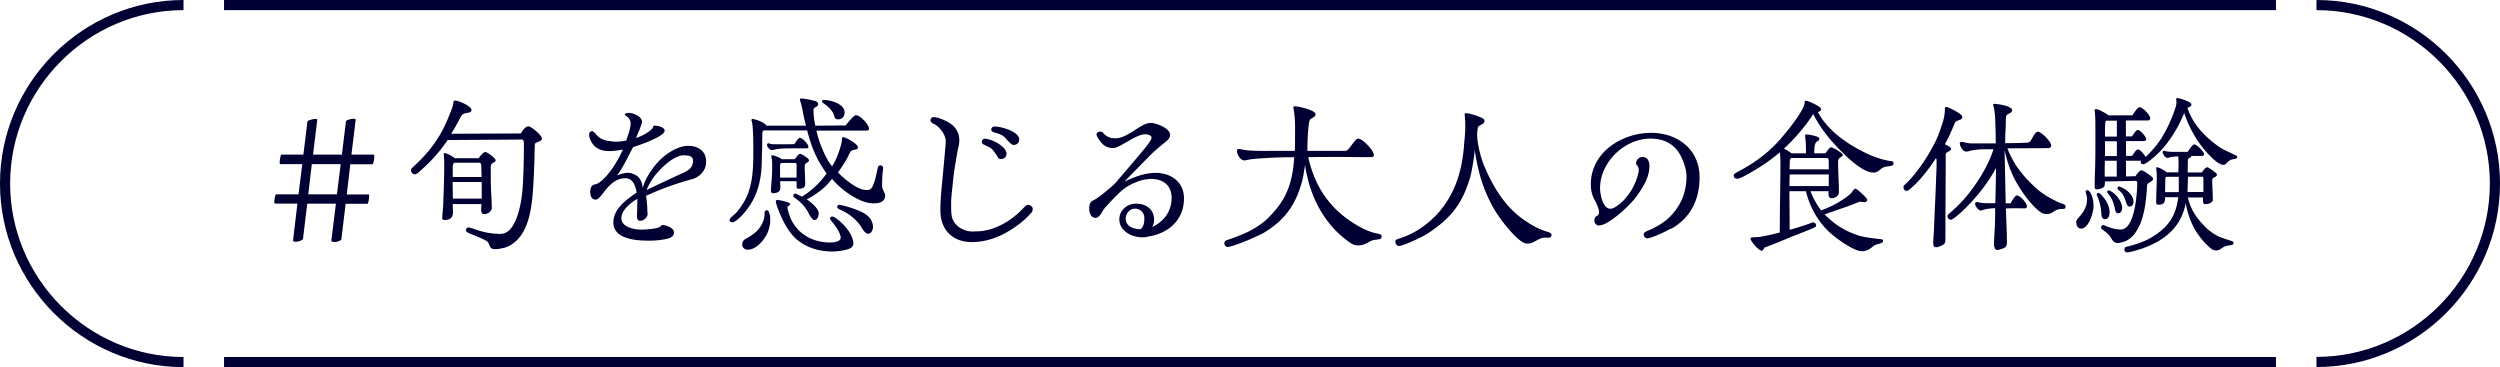 <svg data-name="レイヤー 2" xmlns="http://www.w3.org/2000/svg" viewBox="0 0 246.71 36.23"><g data-name="文字・写真"><path d="M29.34 20.09h-2.22s-.05-.06-.05-.16c0-.27.1-.75.18-.75h2.21l.37-2.98h-2.18s-.05-.06-.05-.16c0-.27.1-.78.16-.78h2.18l.4-3.28c.02-.08.51-.24.79-.24.11 0 .18.02.18.08l-.42 3.44h2.85l.4-3.28c.02-.13.48-.26.75-.26.13 0 .21.03.21.1l-.42 3.44h2.21s.05.06.05.18c0 .27-.1.77-.18.77h-2.19l-.35 2.98h2.18s.03.06.03.18c0 .26-.1.74-.16.74h-2.16l-.42 3.47c-.02.18-.42.3-.69.3-.18 0-.32-.05-.3-.16l.45-3.62h-2.83l-.42 3.47c-.03.14-.45.29-.74.29-.14 0-.26-.05-.24-.14l.43-3.62zm1.43-3.89l-.35 2.98h2.83l.37-2.98h-2.85zm17.52 7.99c-.06-.19-.13-.32-.3-.42-.43-.26-.96-.43-1.42-.64-.11-.05-.27-.1-.38-.16-.08-.05-.21-.14-.21-.26 0-.13.11-.27.26-.27.06 0 .62.18.72.21.78.29 1.62.43 2.45.43 1.6 0 2.08-3.28 2.16-4.47.1-1.46.13-2.93.13-4.39 0-.13 0-.45-.19-.45l-7.33.05c-.67.98-1.47 1.92-2.35 2.72-.5.45-.7.66-.9.66-.22 0-.37-.24-.37-.37 0-.11.03-.18.11-.26 1.22-1.12 2.02-2.03 2.82-3.39.45-.8.8-1.65 1.12-2.51.06-.18.13-.35.13-.54 0-.11.05-.21.16-.21.34 0 1.63.54 1.63.94 0 .27-.43.27-.62.32-.24.05-.34.16-.45.37-.3.56-.59 1.12-.94 1.65l6.88-.03c.16-.26.42-.7.75-.7.26 0 1.33.86 1.33 1.22 0 .29-.58.29-.69.51-.02.03-.05 1.39-.05 1.57-.03.83-.06 1.66-.11 2.5-.13 2.1-.38 5.23-2.69 6.13-.16.06-.78.19-.96.19-.37 0-.56-.02-.67-.4zm-4.64-2.74c0-.35.06-.72.08-1.07.05-1.38.11-2.74.11-4.11 0-.24 0-.46-.02-.7 0-.13-.03-.26-.03-.38 0-.03.03-.08.06-.08.27 0 .82.32 1.02.5h2.35c.16-.16.46-.61.67-.61.19 0 1.02.61 1.02.82 0 .16-.18.21-.29.27-.24.14-.19.48-.19.72 0 .8 0 1.58.05 2.39.03.43.05.88.05 1.31 0 .38-.42.62-.75.62-.43 0-.27-.67-.27-.99h-2.83c0 .27.02.54.02.8 0 .56-.3.77-.85.77-.18 0-.21-.08-.21-.24zm3.89-1.86v-1.63h-2.87v.1c0 .51.02 1.02.02 1.54h2.85zm-2.85-2.12h2.83c0-.38-.02-.77-.02-1.15 0-.1-.08-.26-.19-.26h-2.45c-.14.06-.18.22-.18.37v1.04zm24.99-1.45c0 .8-.64 1.46-1.38 1.66-1.57.43-3.07.96-4.55 1.65.08.48.13.98.13 1.46 0 .1.03.21.03.3 0 .38-.37.7-.75.7-.26 0-.3-.26-.3-.45 0-.26.02-.5.02-.74 0-.32.02-.66.02-.98-.64.37-1.58 1.1-1.58 1.92 0 .88 1.28 1.12 1.97 1.12.43 0 1.12-.06 1.54-.16.18-.05.34-.11.45-.26.02-.03.06-.03.11-.03.29 0 1.12.24 1.12.74 0 .37-.35.54-.66.61-.56.13-1.18.19-1.78.19-1.22 0-3.54-.11-3.54-1.81 0-1.33 1.31-2.27 2.3-2.93-.1-.62-.35-1.42-1.12-1.42-.64 0-1.12.3-1.5.67-.66.62-1.04 1.44-1.42 1.44-.42 0-.54-.38-.54-.74s.06-.53.24-.67c.11-.11.26-.06.5-.19 1.01-.58 2.03-2.3 2.48-3.35-.45.1-.91.16-1.36.16-.54 0-1.14-.14-1.52-.58-.21-.24-.45-.69-.45-1.01 0-.22.06-.37.3-.37.13 0 .3.21.37.29.46.56.94.64 1.63.72.14.02.27.02.42.02.34 0 .62-.05.94-.11.18-.58.43-1.12.43-1.74 0-.3-.27-.61-.53-.75-.03-.02-.05-.03-.05-.06 0-.13.29-.18.38-.18.45 0 1.33.35 1.33.88 0 .24-.48 1.31-.59 1.6.56-.18 1.28-.56 1.62-.96.08-.08.02-.26.22-.26.27 0 .98.13.98.5 0 .58-2.62 1.47-3.11 1.62-.51.93-.94 1.92-1.58 2.79.32-.14.75-.26 1.1-.26.13 0 .27.03.38.08.7.19.99.74 1.04 1.42.35-1.23 1.38-2.64 2.42-3.36.56-.4 1.36-.8 2.06-.8.94 0 1.78.48 1.78 1.52v.1zm-2.17-.7c-1.07 0-2.42 1.38-3.01 2.18-.27.38-.51.8-.69 1.25 1.2-.58 2.4-1.14 3.62-1.7.54-.24.96-.53.96-1.18 0-.5-.48-.54-.88-.54zm4.52 6.37c0-.06.02-.16.11-.24.53-.43.69-.61 1.18-1.36.96-1.5 1.02-3.36 1.02-5.09 0-.74 0-1.49-.05-2.23-.02-.3-.03-.59-.13-.88v-.05s.02-.1.06-.1c.32 0 1.25.35 1.41.66h3.91c-.14-.51-.26-1.06-.35-1.58l-.14-.59c-.03-.13-.11-.3-.11-.4 0-.08.06-.11.14-.11.3 0 1.22.18 1.47.3.13.06.19.13.19.27 0 .27-.46.27-.46.53 0 .53.06 1.07.18 1.58h.43c.85 0 1.71-.02 2.56-.02.16-.19.8-1.01 1.01-1.01.43 0 1.3.93 1.3 1.34 0 .14-.14.18-.26.18h-4.93c.19.98.88 2.77 1.54 3.52.32-.48.56-1.07.74-1.62.08-.24.16-.53.21-.78.02-.11.02-.24.03-.37.02-.06.03-.1.1-.1.3 0 1.47.67 1.47.99 0 .34-.54.16-.72.43-.13.21-.24.45-.35.67-.27.48-.56.94-.9 1.38.59.62 1.9 1.74 2.8 1.74h.14c.3 0 .45-.26.54-.5.18-.42.27-.86.37-1.3.03-.14.05-.3.1-.45.03-.11.11-.18.24-.18.16 0 .27.1.27.26s-.03.32-.05.48c-.03.37-.05.75-.05 1.12v.21c.03.4.3.61.3.9 0 .67-.64.78-1.17.78-1.38 0-3.23-1.39-4.07-2.42-.64.85-1.54 1.55-2.5 2.02.37.26 1.18.88 1.18 1.38 0 .27-.1.66-.43.66-.22 0-.5-.54-.59-.72-.32-.62-.8-1.1-1.38-1.49-.06-.03-.1-.06-.1-.14 0-.1.06-.26.19-.26.08 0 .54.26.66.3.91-.54 1.84-1.41 2.43-2.29-1.01-1.38-1.49-2.61-1.92-4.24h-4.23c-.11 0-.16.11-.18.21-.03.18 0 .4-.02.59 0 .43 0 .88-.02 1.33-.02.4-.02.82-.03 1.22-.08 2.03-.64 3.73-2.1 5.19-.16.16-.56.53-.82.53-.14 0-.27-.11-.27-.27zm1.22 2.4c0-.19.1-.38.27-.48.62-.34 1.22-.72 1.58-1.34.19-.32.29-.59.34-.96.02-.13 0-.29.03-.42.02-.1.13-.14.22-.14.21 0 .32.51.32.93 0 .58-.16 1.23-.54 1.78-.34.53-.99 1.18-1.67 1.18-.34 0-.56-.21-.56-.54zm2.45-9.79c0-.08.03-.16.13-.16.08 0 .19.06.3.08.29.02.58.02.86.02.46 0 .94 0 1.41-.02.08-.13.38-.62.53-.62.27 0 .85.64.85.9 0 .13-.11.14-.21.14h-.8c-.58 0-1.26 0-1.75.03-.18.02-.35.05-.53.08-.1.02-.22.06-.32.06-.21 0-.48-.32-.48-.51zm.38 4.54c0-.51.08-1.02.1-1.54.02-.34.02-.66.02-.99 0-.18 0-.35-.02-.53-.02-.13-.06-.27-.06-.42 0-.02.03-.03.05-.03.29 0 .75.21.98.38h1.28c.1-.11.37-.53.5-.53.19 0 .91.46.91.64 0 .22-.43.19-.43.62 0 .58.05 1.14.05 1.71 0 .4-.32.48-.66.48-.19 0-.19-.13-.19-.29v-.46h-1.62c0 .22.02.43.02.66 0 .42-.38.53-.74.53-.14 0-.18-.11-.18-.24zm2.67 4.9c-.56-.45-.96-1.04-1.31-1.65-.22-.38-.88-1.86-.88-2.24 0-.11.11-.11.19-.11.16 0 1.23.21 1.23.4 0 .08-.21.22-.27.27 0 .24.13.64.21.88.62 1.7 2.19 2.64 3.97 2.64.29 0 1.07-.05 1.07-.46 0-.69-1.06-1.78-1.06-1.89 0-.13.13-.21.24-.21.06 0 .13.03.18.06.78.45 1.89 1.65 1.89 2.61 0 .24-.16.4-.42.51-.38.16-1.15.27-1.68.27-1.22 0-2.4-.34-3.36-1.09zm-1.77-6.21h1.63v-1.31c0-.08-.05-.14-.13-.14h-1.31c-.13 0-.19.11-.19.22v1.23zm5.33-6.12c-.16-.54-.62-.93-1.07-1.23-.05-.03-.11-.1-.11-.16s.03-.16.11-.16c.69 0 2.11.37 2.11 1.25 0 .38-.26.67-.64.67-.27 0-.34-.14-.4-.37zm2.7 11.02c-.27-.46-.74-.9-1.17-1.22-.34-.24-.69-.4-1.06-.59-.1-.05-.16-.1-.16-.21 0-.08.06-.19.16-.19.35 0 1.23.29 1.58.42.51.19 1.17.46 1.5.91.13.18.29.5.29.85 0 .3-.18.67-.46.67-.3 0-.54-.42-.69-.64zm16.72-1.4c-.3.37-.72.75-1.1 1.04-1.39 1.07-2.95 1.82-4.74 1.82-1.9 0-3.09-1.23-3.09-3.12 0-1.26.16-2.53.27-3.78l.21-2.32c.02-.22.05-.48.05-.7 0-.66-.51-1.31-1.02-1.66-.08-.05-.29-.13-.35-.19s-.13-.13-.13-.26c0-.16.13-.3.29-.3.54 0 1.65.51 2.02.93.35.38.53.83.53 1.36 0 .42-.16.9-.22 1.31-.05.26-.08.51-.13.77-.11.64-.21 1.26-.27 1.9-.06.74-.19 1.52-.19 2.26 0 .34 0 .67.03 1.02.02.13.03.24.06.35.27.9 1.18 1.34 1.86 1.38h.3c1.14 0 1.89-.22 2.9-.75.35-.19.7-.42 1.01-.67l.1-.08s.06-.05.1-.08c.32-.24.62-.58.91-.86.1-.1.21-.18.35-.18.18 0 .43.18.43.37s-.03.3-.16.45zm-2.94-5.33c-.29 0-.3-.18-.43-.37-.03-.06-.08-.11-.13-.18-.19-.29-.32-.43-.46-.53-.19-.13-.38-.19-.72-.37a.276.276 0 01-.16-.27c0-.14.14-.29.29-.29.64 0 2.15.74 2.15 1.49 0 .29-.24.51-.53.51zm1.26-1.39c-.34 0-.75-.67-1.07-.9-.29-.19-.62-.27-.95-.37-.06-.02-.21-.13-.21-.21 0-.22.11-.34.34-.34.64 0 2.42.48 2.42 1.28 0 .3-.22.53-.53.53zm13.12 9.08c-.14.02-.3.03-.42.03-1.04 0-2.29-.59-2.29-1.78 0-.9.78-1.54 1.65-1.54.98 0 1.78.54 1.78 1.58 0 .26-.06.51-.19.72l.13-.06c1.12-.56 1.79-1.58 1.79-2.82s-.86-1.86-2-1.86c-.24 0-.51.03-.75.08-.5.11-1.14.38-1.58.64-.56.32-1.26 1.06-1.71 1.54-.19.21-.64.67-.77.91-.05.1-.1.18-.16.27-.13.18-.3.4-.54.4-.43 0-.62-.48-.62-.85 0-.27.03-.66.29-.82.08-.05.18-.08.27-.14.4-.24.77-.54 1.14-.85s.74-.59 1.04-.96c.9-1.07 1.84-2.13 2.72-3.22.16-.19.69-.83.69-1.07 0-.26-.42-.34-.61-.34-.45 0-1.02.29-1.57.61-.64.35-1.23.75-1.6.75-.51 0-.91-.19-1.23-.59-.11-.14-.42-.58-.42-.74 0-.22.22-.29.4-.29.11 0 .19.05.26.13.32.38.7.53 1.2.53.62 0 1.25-.38 1.86-.77.58-.38 1.14-.75 1.63-.75.54 0 1.91.53 1.91 1.17 0 .26-.16.46-.35.62-.58.48-1.15.93-1.68 1.47l-2.48 2.53c.96-.45 2.02-.86 3.09-.86 1.52 0 2.79.91 2.79 2.51 0 2.18-1.58 3.51-3.63 3.79zm-1.17-2.8c-.5 0-.91.48-.91.96 0 .82.78 1.06 1.47 1.07.32-.27.37-.7.37-1.09 0-.53-.4-.94-.93-.94zm8.83 3.42c0-.19.11-.29.34-.35.29-.08.99-.34 1.79-.69.85-.38 1.79-1.01 2.34-1.62 1.73-1.74 2.26-3.43 2.42-5.83h-.32c-.7 0-1.42.02-2.13.06-.69.05-1.42.06-2.13.19-.11.02-.24.06-.35.06-.38 0-.72-.58-.72-.91 0-.14.06-.22.21-.22.1 0 .18.03.27.05.29.06.58.1.88.11.78.05 1.57.03 2.34.03h2c.03-.38.03-.77.03-1.12 0-.72.02-1.44-.03-2.13-.02-.22-.08-.75-.13-.99 0-.1.03-.16.13-.16.34 0 2.05.37 2.05.78 0 .24-.22.32-.4.42-.22.11-.24.42-.27.64-.1.85-.13 1.71-.13 2.56h3.68c.16 0 .21-.02.32-.13.22-.22.4-.5.59-.74.11-.11.24-.34.43-.34.42 0 1.54 1.17 1.54 1.62 0 .19-.19.21-.34.21-.99 0-1.99-.02-2.99-.02s-2.1 0-3.14.02c.02.16.08.42.19.77.74 2.59 2.21 4.51 4.51 5.89.58.35 1.2.66 1.87.83l.37.08c.16.05.29.06.29.26 0 .24-.14.26-.34.29-.46.06-.56.05-.98.29-.3.18-.64.3-.98.3-.42 0-.71-.18-1.02-.42-2.11-1.52-3.46-3.89-4.02-6.4-.11-.45-.18-.8-.21-1.12-.11.62-.16 1.14-.34 1.78-.67 2.32-1.76 3.73-3.79 4.95-1.55.78-3.19 1.36-3.49 1.36-.21 0-.35-.16-.35-.37zm16.86-.14c0-.16.08-.21.21-.27 1.12-.35 2.43-.91 3.91-2.45 1.75-1.92 2.45-4.18 2.66-6.72.05-.66.13-1.3.13-1.95 0-.38-.02-.78-.06-1.17v-.03c0-.08.05-.11.11-.11.38 0 1.12.26 1.49.42.18.08.35.14.35.37 0 .24-.3.32-.46.43-.18.11-.18.14-.21.35-.03.18-.05.38-.05.56 0 .83.35 2.23.67 3.01.85 2.03 2.02 4.02 3.84 5.31 1.26.9 1.98 1.12 2.56 1.3.14.05.27.13.27.26 0 .35-.37.27-.59.27-.75 0-1.1.59-1.74.59-.3 0-.5-.11-.74-.29-.93-.7-2.19-2.35-2.75-3.39-1.01-1.87-1.44-3.49-1.76-5.57 0 .45-.3 2.24-.45 2.71-.75 2.56-1.86 4-4.08 5.47-.59.38-1.25.69-1.9.96-.43.19-.93.35-1.02.35-.21 0-.37-.19-.37-.4zm27.21-1.31c-.11.06-.24.11-.35.18-.4.21-1.62.78-2 .78-.18 0-.35-.21-.35-.37 0-.14.08-.21.19-.27.16-.1.35-.16.53-.24.56-.27 1.18-.62 1.65-1.04 1.22-1.1 1.86-2.53 1.86-4.18 0-.67-.27-1.47-.58-2.06-.62-1.18-1.68-1.68-2.99-1.68-2.54 0-4.96 2.32-4.96 4.9 0 .58.26 2.02 1.02 2.02.14 0 .27-.05.38-.11.26-.14.62-.42.83-.62.69-.7 1.26-1.63 1.49-2.59.03-.13.1-.32.1-.45 0-.19-.03-.3-.08-.38-.08-.14-.18-.19-.18-.34 0-.34.3-.62.64-.62.5 0 .67.45.67.88 0 1.18-.66 2.16-1.33 3.09-.56.77-2.69 2.79-3.65 2.79-.27 0-.45-.22-.45-.48 0-.3.11-.37.24-.45.11-.06.22-.14.22-.42 0-.24-.26-.86-.38-1.07-.32-.54-.43-1.02-.43-1.66 0-3.12 3.06-5.06 5.94-5.06 2.61 0 4.79 1.63 4.79 4.37 0 2.19-.86 4.02-2.82 5.11zm18.37 2.14c-.88-.32-2.26-1.3-2.93-1.97-1.06-1.07-1.76-2.4-2.13-3.86h-1.62c0 1.26.02 2.54.02 3.81.75-.21 1.38-.4 2.1-.67.11-.05.16-.06.22-.06.16 0 .29.14.29.29 0 .13-.08.18-.18.22-.27.13-.46.21-2.18.88-.91.37-1.83.77-2.75 1.1-.03.1-.13.3-.26.3-.32 0-1.1-.98-1.1-1.17 0-.11.1-.13.18-.14.22-.03.46-.02.69-.05.67-.1 1.34-.26 2-.43.02-.14.02-.29.02-.43 0-2.15.06-4.29.06-6.45 0-.34-.02-.69-.05-1.04-.74.62-1.52 1.18-2.35 1.68-.32.19-1.54.93-1.83.93-.27 0-.38-.14-.38-.3 0-.14.11-.22.22-.29 1.44-.74 2.79-1.65 3.92-2.82.74-.75 2.71-3.14 2.85-4.03.02-.11-.02-.26.14-.26.21 0 1.5.58 1.5.82 0 .16-.19.26-.32.3 1.02 1.94 3.09 3.28 5.03 4.19 1.25.53 1.9.61 2.3.67.1.02.13.13.13.22 0 .14-.1.19-.22.22-.46.11-.67.02-1.09.37-.21.18-.38.3-.67.3-1.02 0-2.5-1.42-3.19-2.11-1.02-1.01-2.13-2.37-2.75-3.67-.8 1.26-1.81 2.4-2.9 3.43.27.1.51.26.74.45h1.44c0-.4 0-.82-.03-1.22-.02-.19-.06-.38-.06-.56 0-.05.06-.08.1-.08.22 0 1.31.16 1.31.4 0 .19-.13.22-.26.32-.26.18-.24.83-.24 1.14h1.1c.1-.13.4-.59.54-.59.21 0 1.17.56 1.17.75 0 .24-.46.18-.46.66 0 1.01.08 2.02.08 3.03 0 .35-.4.58-.72.58-.37 0-.3-.45-.3-.69h-1.78c.24.67.61 1.31 1.04 1.89.99-.34 2.15-.96 2.93-1.66.13-.13.3-.48.48-.48.13 0 1.15.93 1.15 1.09 0 .14-.13.24-.27.24-.16 0-.32-.03-.48-.05-1.14.48-2.3.83-3.46 1.26 1.06 1.06 2.02 1.65 3.44 2.11.88.22 1.84.3 2.19.34.11.02.13.08.13.16 0 .13-.05.16-.16.21-.35.14-.58.11-.88.38-.29.26-.64.43-1.04.43-.16 0-.32-.03-.48-.1zm-2.8-6.34v-1.14h-3.86c0 .38-.02.75-.02 1.14h3.87zm0-1.65c0-.13 0-.9-.02-.96a.47.47 0 00-.1-.16h-3.55c-.14.03-.18.18-.18.38 0 .24-.02.5-.02.74h3.86zm10.31 7.35c0-.51.06-1.07.08-1.58.05-1.5.14-3.03.19-4.53.02-.69.06-1.26.06-1.95 0-.13 0-.3-.06-.4-.9 1.41-1.94 2.59-2.67 3.14-.06.05-.14.1-.24.1-.19 0-.3-.21-.3-.37 0-.08.03-.14.1-.21.42-.38.85-.86 1.25-1.39.72-.93 1.38-2.02 1.86-3.01.29-.61.48-1.23.69-1.87.13-.43.19-.85.19-1.3 0-.08.05-.13.13-.13.24 0 1.2.54 1.41.72.1.08.18.18.18.3 0 .3-.56.24-.72.53-.1.19-.18.42-.27.62-.22.51-.45 1.02-.74 1.5.14.08.62.26.62.45 0 .27-.53.3-.53.56 0 2.77-.03 5.54-.03 8.31 0 .21 0 .45-.18.58-.16.11-.54.27-.74.27-.21 0-.27-.14-.27-.34zm5.99.24c0-.75.08-1.5.1-2.26.02-.5.02-1.01.02-1.5-.35.02-.71.05-1.04.13-.11.03-.3.11-.4.11-.21 0-.54-.46-.54-.66 0-.1.06-.18.16-.18.11 0 .24.05.35.06.48.08 1.01.05 1.49.05.02-1.15.06-2.32.06-3.47-.66 1.25-1.55 2.42-2.51 3.44-.46.5-.98 1.01-1.57 1.47-.19.14-.3.19-.4.19-.16 0-.3-.18-.3-.3 0-.11.03-.19.16-.3.42-.35.91-.8 1.57-1.54 1.07-1.25 2.34-3.22 2.8-4.82-.46.02-.93 0-1.39.03-.24.02-.48.05-.7.08-.19.03-.4.13-.59.13-.34 0-.64-.51-.64-.82 0-.11.1-.14.19-.14.08 0 .19.03.27.05.08.03.48.1.58.1h2.51c0-.72-.02-1.36-.06-2.53-.02-.3-.06-.62-.11-.93-.02-.11-.08-.22-.08-.34 0-.08.03-.1.11-.1.32 0 1.75.21 1.75.62 0 .35-.54.32-.59.62-.03.27-.03.58-.03.86-.03.59-.06 1.18-.06 1.78.75 0 2.03-.03 2.22-.06.11-.02.21-.05.27-.14.16-.22.45-.93.74-.93.35 0 1.31.99 1.31 1.36 0 .14-.13.26-.27.26l-4.05.02c.61 1.62 1.65 2.88 2.93 4.02.5.43 1.1.8 1.7 1.1.21.11.42.21.64.3.1.03.21.05.29.1.11.05.18.11.18.24 0 .24-.19.22-.35.22-.8 0-.85.5-1.47.5-.22 0-.43-.03-.61-.16-1.01-.67-2.27-2.53-2.77-3.63-.37-.82-.64-1.66-.82-2.53l.11 5.27h.48c.08-.14.43-.78.61-.78.35 0 1.01.75 1.01 1.09 0 .11-.1.18-.19.18-.22 0-1.78-.02-1.89.02.03 1.12.1 2.22.1 3.35 0 .19-.02.35-.18.48-.11.1-.61.26-.75.26-.21 0-.3-.16-.3-.35zm8.11-2.29c0-.18.06-.34.18-.46.54-.61.9-1.09.9-1.95 0-.19-.14-.64-.14-.7 0-.08.1-.13.18-.13.03 0 .06 0 .1.03.38.32.5 1.06.5 1.52 0 .61-.45 2.24-1.23 2.24-.29 0-.46-.27-.46-.54zm3.45 1.49c-.19-.38-.61-.66-.93-.91-.05-.03-.06-.06-.06-.13 0-.11.11-.26.22-.26l.06.02c.51.22 1.09.43 1.67.43 1.41 0 1.62-3.7 1.62-4.59 0-.11-.03-.21-.16-.21l-3.03.06c0 .13 0 .45-.1.54-.14.13-.48.24-.69.24s-.22-.16-.22-.34c0-.67.03-1.34.05-2.02.02-.83.02-1.66.02-2.5v-1.55c0-.42-.02-.83-.05-1.25l-.02-.13c0-.1.05-.13.14-.13.26 0 1.02.45 1.23.61.29.02.56 0 .85 0h1.5c.11-.16.51-.8.7-.8.32 0 1.06.77 1.06 1.09 0 .14-.1.22-.24.22h-2.16v1.57h.61c.1-.16.38-.64.58-.64.22 0 .82.69.82.91 0 .13-.11.19-.22.19h-1.78v1.46h.61c.1-.14.38-.64.58-.64.21 0 .66.58.75.75.56-.53 1.1-1.15 1.52-1.79.61-.99 1.12-2.08 1.46-3.2.05-.14.06-.3.06-.45 0-.1-.03-.19-.03-.27s.06-.1.13-.1c.22 0 1.38.37 1.38.64 0 .19-.26.26-.4.32.56 1.63 1.68 2.82 3.07 3.81.54.38 1.15.59 1.74.9.06.03.11.06.11.14 0 .11-.08.16-.18.18-.5.08-.58.13-.94.5-.06.06-.14.1-.24.1-.26 0-.61-.24-.8-.4-1.42-1.2-2.5-2.96-3.07-4.72-.67 1.63-1.7 3.28-3.06 4.42-.18.14-.77.64-.98.64-.14 0-.26-.1-.26-.19 0-.06.02-.13.05-.16h-1.5v1.55l.93-.02c.1-.14.4-.58.58-.58.22 0 .78.43.98.59.1.08.18.14.18.27 0 .24-.54.34-.58.58-.03.22-.03.46-.05.7-.08.94-.21 2-.54 2.9-.29.75-.72 1.55-1.49 1.92-.16.08-.61.21-.8.21-.35 0-.53-.19-.67-.5zm-.96-2.35c-.03-.66-.16-1.28-.43-1.84-.02-.03-.03-.06-.03-.13 0-.08.08-.14.18-.14.02 0 .06 0 .08.02.18.13.29.29.43.45.34.38.58.94.58 1.46 0 .29-.1.66-.45.66-.26 0-.34-.24-.35-.46zm.34-3.72h1.18v-1.57h-1.17c-.02.46-.02.93-.02 1.39v.18zm1.19-3.95v-1.57h-.99s-.06 0-.1.02c-.1.1-.08 1.38-.08 1.55h1.17zm-1.17.46v1.46h1.17v-1.46h-1.17zm.99 6.74c-.08-.35-.16-.74-.34-1.06a6.8 6.8 0 00-.35-.53c-.03-.03-.08-.1-.08-.16 0-.08.06-.14.14-.14.03 0 .05 0 .08.02.59.22 1.25 1.07 1.25 1.71 0 .24-.1.53-.4.53-.19 0-.27-.21-.3-.37zm1.14-.57c-.11-.32-.22-.7-.42-.98-.14-.21-.32-.3-.46-.48-.02-.02-.02-.05-.02-.06 0-.1.06-.18.14-.18.03 0 .1.02.13.03.56.21 1.31.77 1.31 1.47 0 .24-.13.48-.38.48-.16 0-.26-.16-.3-.29zm-.2 4.46c0-.13.08-.19.21-.22.58-.14 1.65-.43 2.48-.94 1.62-.99 2.37-2.05 2.61-3.95h-1.3c0 .53-.11.74-.67.74-.18 0-.21-.1-.21-.26 0-.83.06-1.68.06-2.51 0-.26-.02-.5-.05-.75l-.02-.11s.03-.06.06-.06c.27 0 .78.32.99.5h1.15c0-.3.02-.61.02-.91 0-.22-.02-.45-.03-.67-.27.03-.59.02-.85.1-.08.03-.16.05-.26.05-.18 0-.43-.4-.43-.56 0-.08.05-.13.13-.13.03 0 .08 0 .11.02.26.06.56.08.83.08h1.39c.14-.16.46-.74.67-.74.24 0 .96.74.96.96 0 .11-.1.18-.21.18h-1.06c.02.22-.27.13-.32.38-.03.21-.02.96-.03 1.25h1.39c.11-.13.35-.51.53-.51.16 0 .72.45.86.56.08.06.1.08.1.18 0 .26-.46.21-.46.5 0 .66.06 1.31.06 1.97 0 .3-.48.43-.74.43-.32 0-.22-.45-.22-.66h-1.5c.3 1.28.91 2.1 1.82 3.01.24.24.94.74 1.26.86.27.11.61.22.91.32.13.05.29.08.4.13.06.03.11.08.11.16 0 .13-.08.21-.21.22-.48.06-.64.08-1.04.37-.14.1-.29.16-.48.16s-.38-.1-.53-.22c-1.39-1.2-2.13-2.66-2.46-4.45-.43 2.38-2.11 3.71-4.29 4.48-.83.27-1.34.38-1.5.38s-.27-.16-.27-.3zm5.35-5.62v-1.5h-1.15c-.13 0-.18.1-.18.21 0 .43-.02.86-.02 1.3H215zm.91-1.5l-.05 1.5h1.57v-1.3s-.02-.21-.06-.21h-1.46z" fill="#000032"/><path d="M22.11.5H224.6m0 35.23H22.11M228.6.5c9.69 0 17.61 7.93 17.61 17.61 0 9.69-7.93 17.61-17.61 17.61m-210.49.01C8.43 35.73.5 27.8.5 18.11.5 8.43 8.43.5 18.11.5" fill="none" stroke="#000032" stroke-miterlimit="10"/></g></svg>